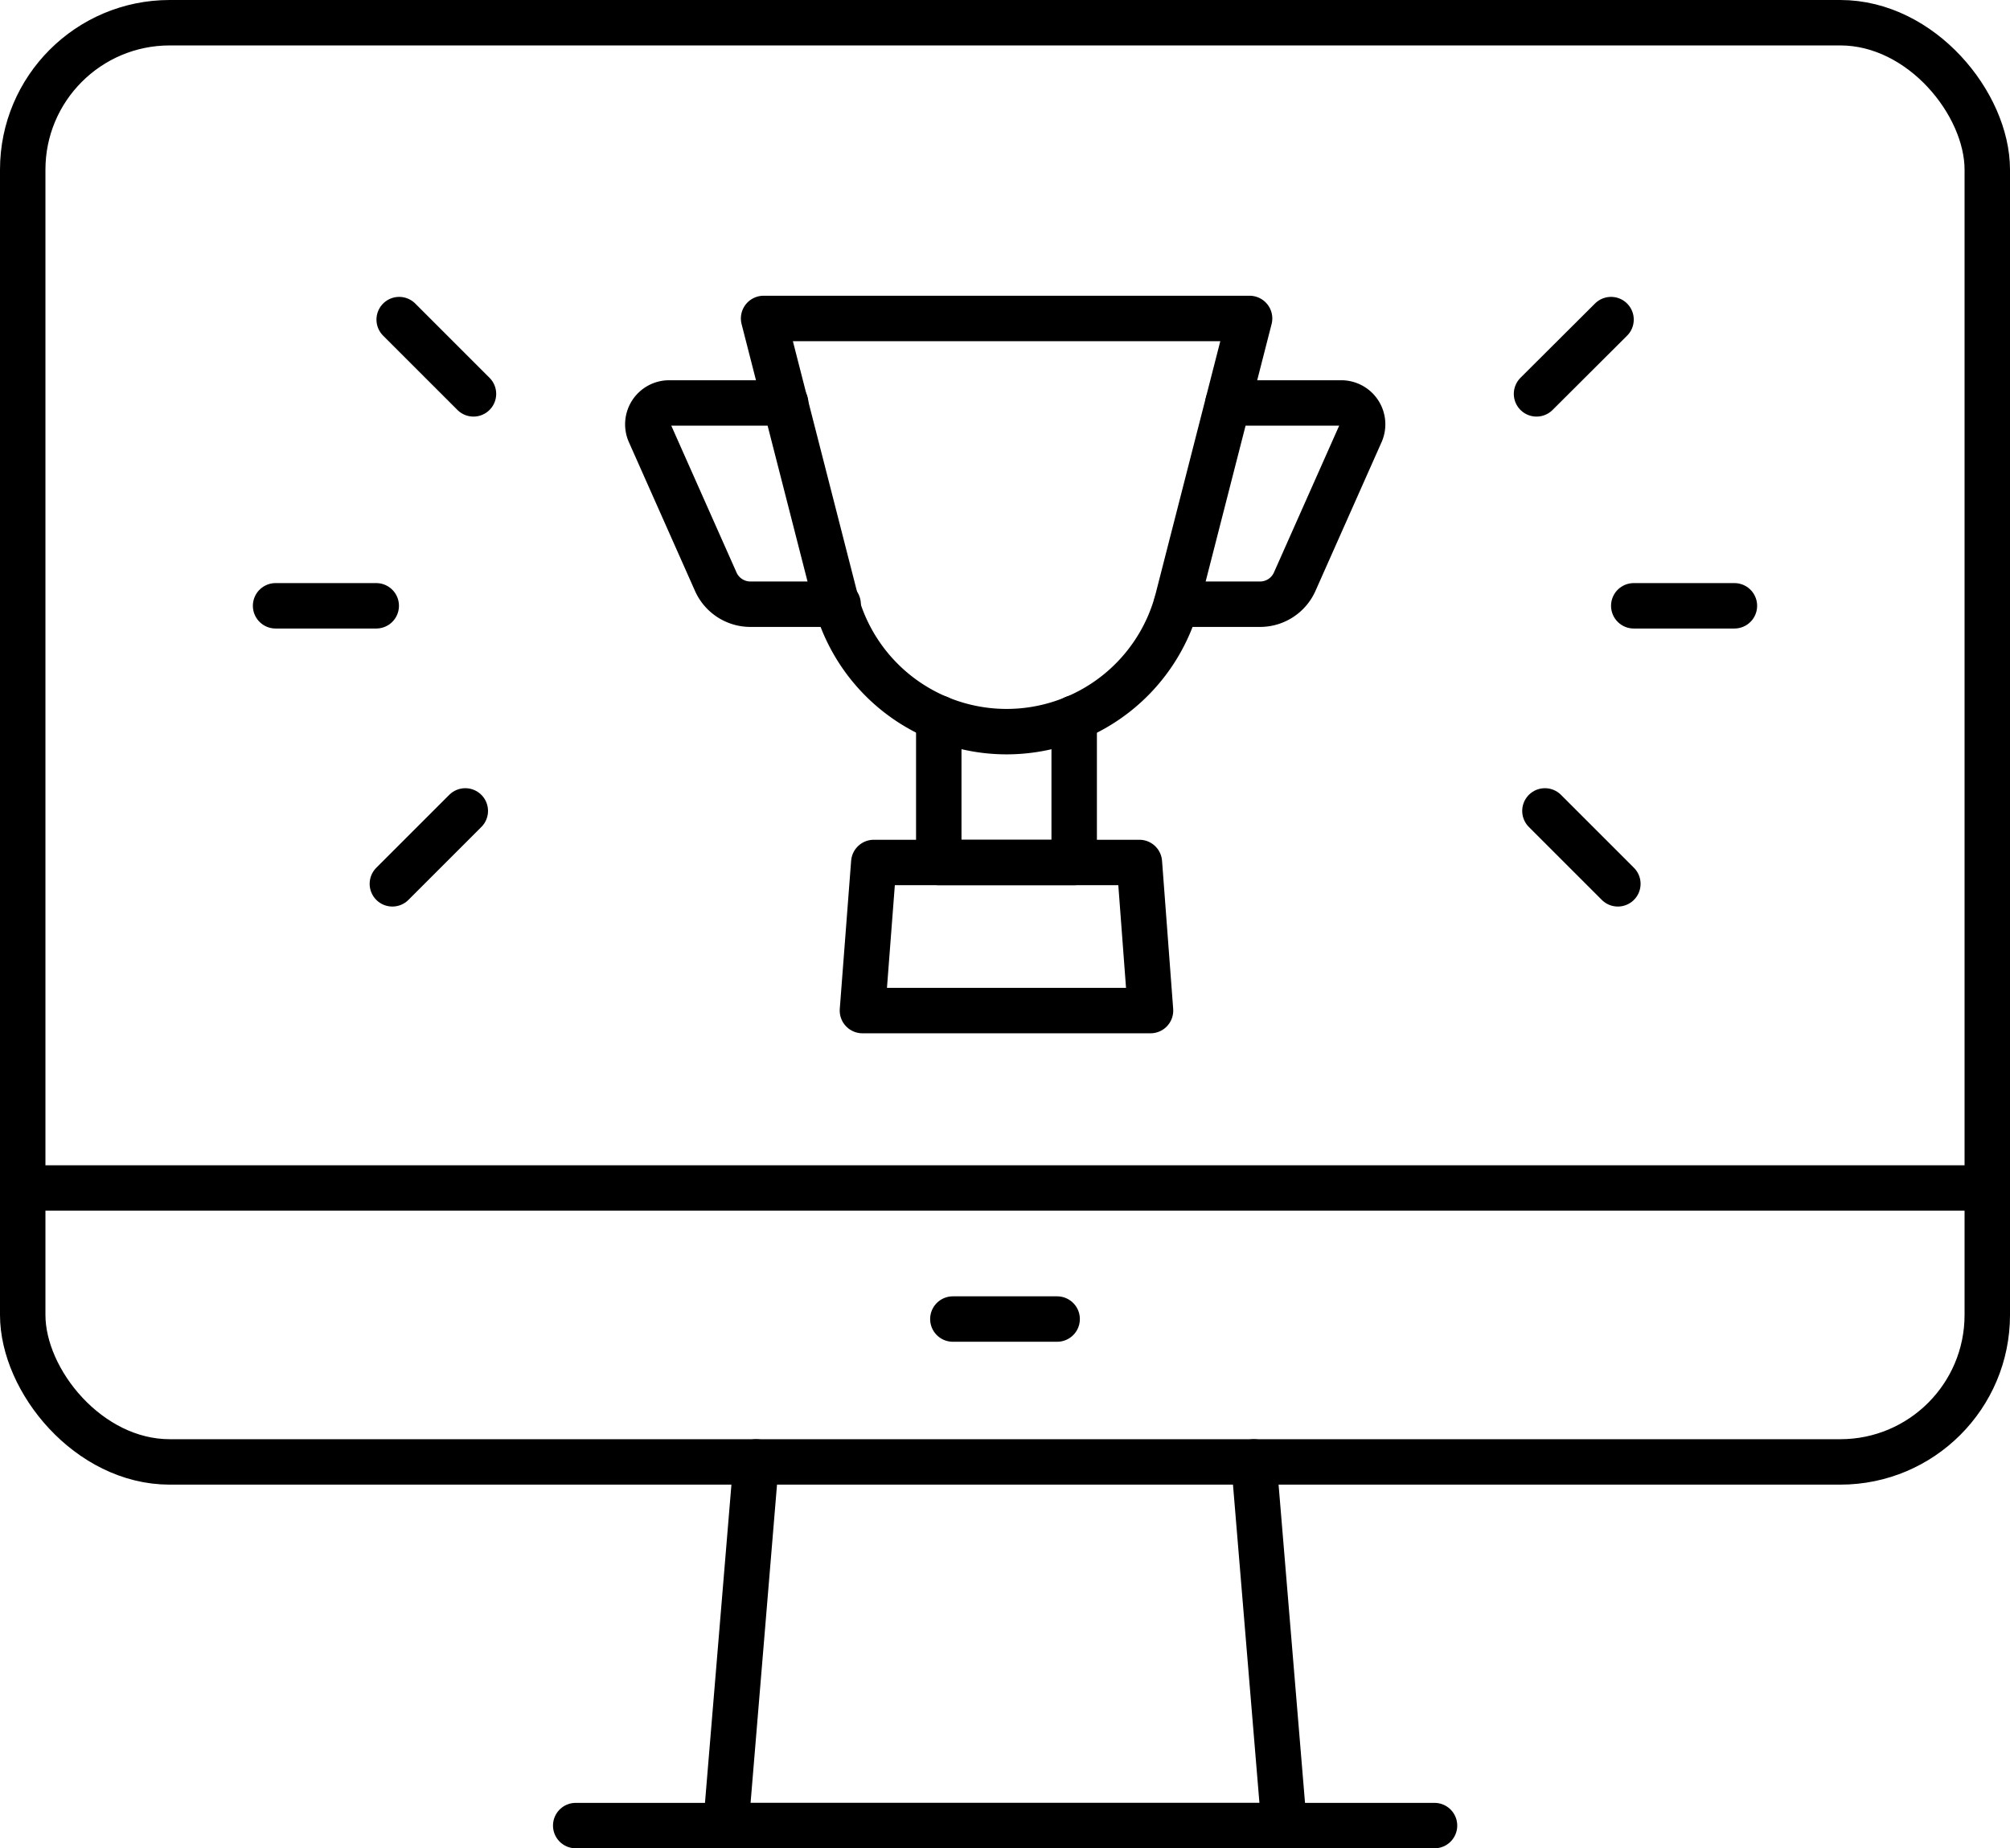 <svg xmlns="http://www.w3.org/2000/svg" id="Layer_1" data-name="Layer 1" viewBox="0 0 88.47 81.37"><defs><style>.cls-1{fill:none;stroke:#000;stroke-linecap:round;stroke-linejoin:round;stroke-width:2px;}</style></defs><title>AirIT-Icons-06-ART_icon-general-2</title><path class="cls-1" d="M69.81,37.05h5a.94.94,0,0,1,.85,1.31l-2.91,6.55a1.67,1.67,0,0,1-1.52,1H67.54" transform="translate(-15.76 -19.31)"></path><path class="cls-1" d="M50.34,37.05H45.2a.94.94,0,0,0-.85,1.31l2.91,6.55a1.67,1.67,0,0,0,1.52,1h3.87" transform="translate(-15.76 -19.31)"></path><polyline class="cls-1" points="47.28 31.61 47.28 37.97 41.32 37.97 41.32 31.61"></polyline><polygon class="cls-1" points="50.64 44.49 37.96 44.49 38.46 37.97 50.15 37.97 50.64 44.49"></polygon><path class="cls-1" d="M60.07,51.52h0a7.78,7.78,0,0,1-7.54-5.85L49.37,33.33H70.76L67.6,45.67A7.78,7.78,0,0,1,60.07,51.52Z" transform="translate(-15.76 -19.31)"></path><line class="cls-1" x1="17.27" y1="38.91" x2="20.48" y2="35.7"></line><line class="cls-1" x1="12.13" y1="26.67" x2="16.56" y2="26.67"></line><line class="cls-1" x1="17.57" y1="14.07" x2="20.84" y2="17.34"></line><line class="cls-1" x1="71.21" y1="38.91" x2="68" y2="35.7"></line><line class="cls-1" x1="76.34" y1="26.67" x2="71.91" y2="26.67"></line><line class="cls-1" x1="70.91" y1="14.07" x2="67.63" y2="17.34"></line><polyline class="cls-1" points="55.19 64.36 56.52 80.37 31.95 80.37 33.28 64.36"></polyline><rect class="cls-1" x="1" y="1" width="86.47" height="63.36" rx="6.47" ry="6.47"></rect><line class="cls-1" x1="25.34" y1="80.37" x2="63.14" y2="80.37"></line><line class="cls-1" x1="1" y1="52.3" x2="87.47" y2="52.3"></line><line class="cls-1" x1="41.94" y1="58.07" x2="46.53" y2="58.07"></line></svg>